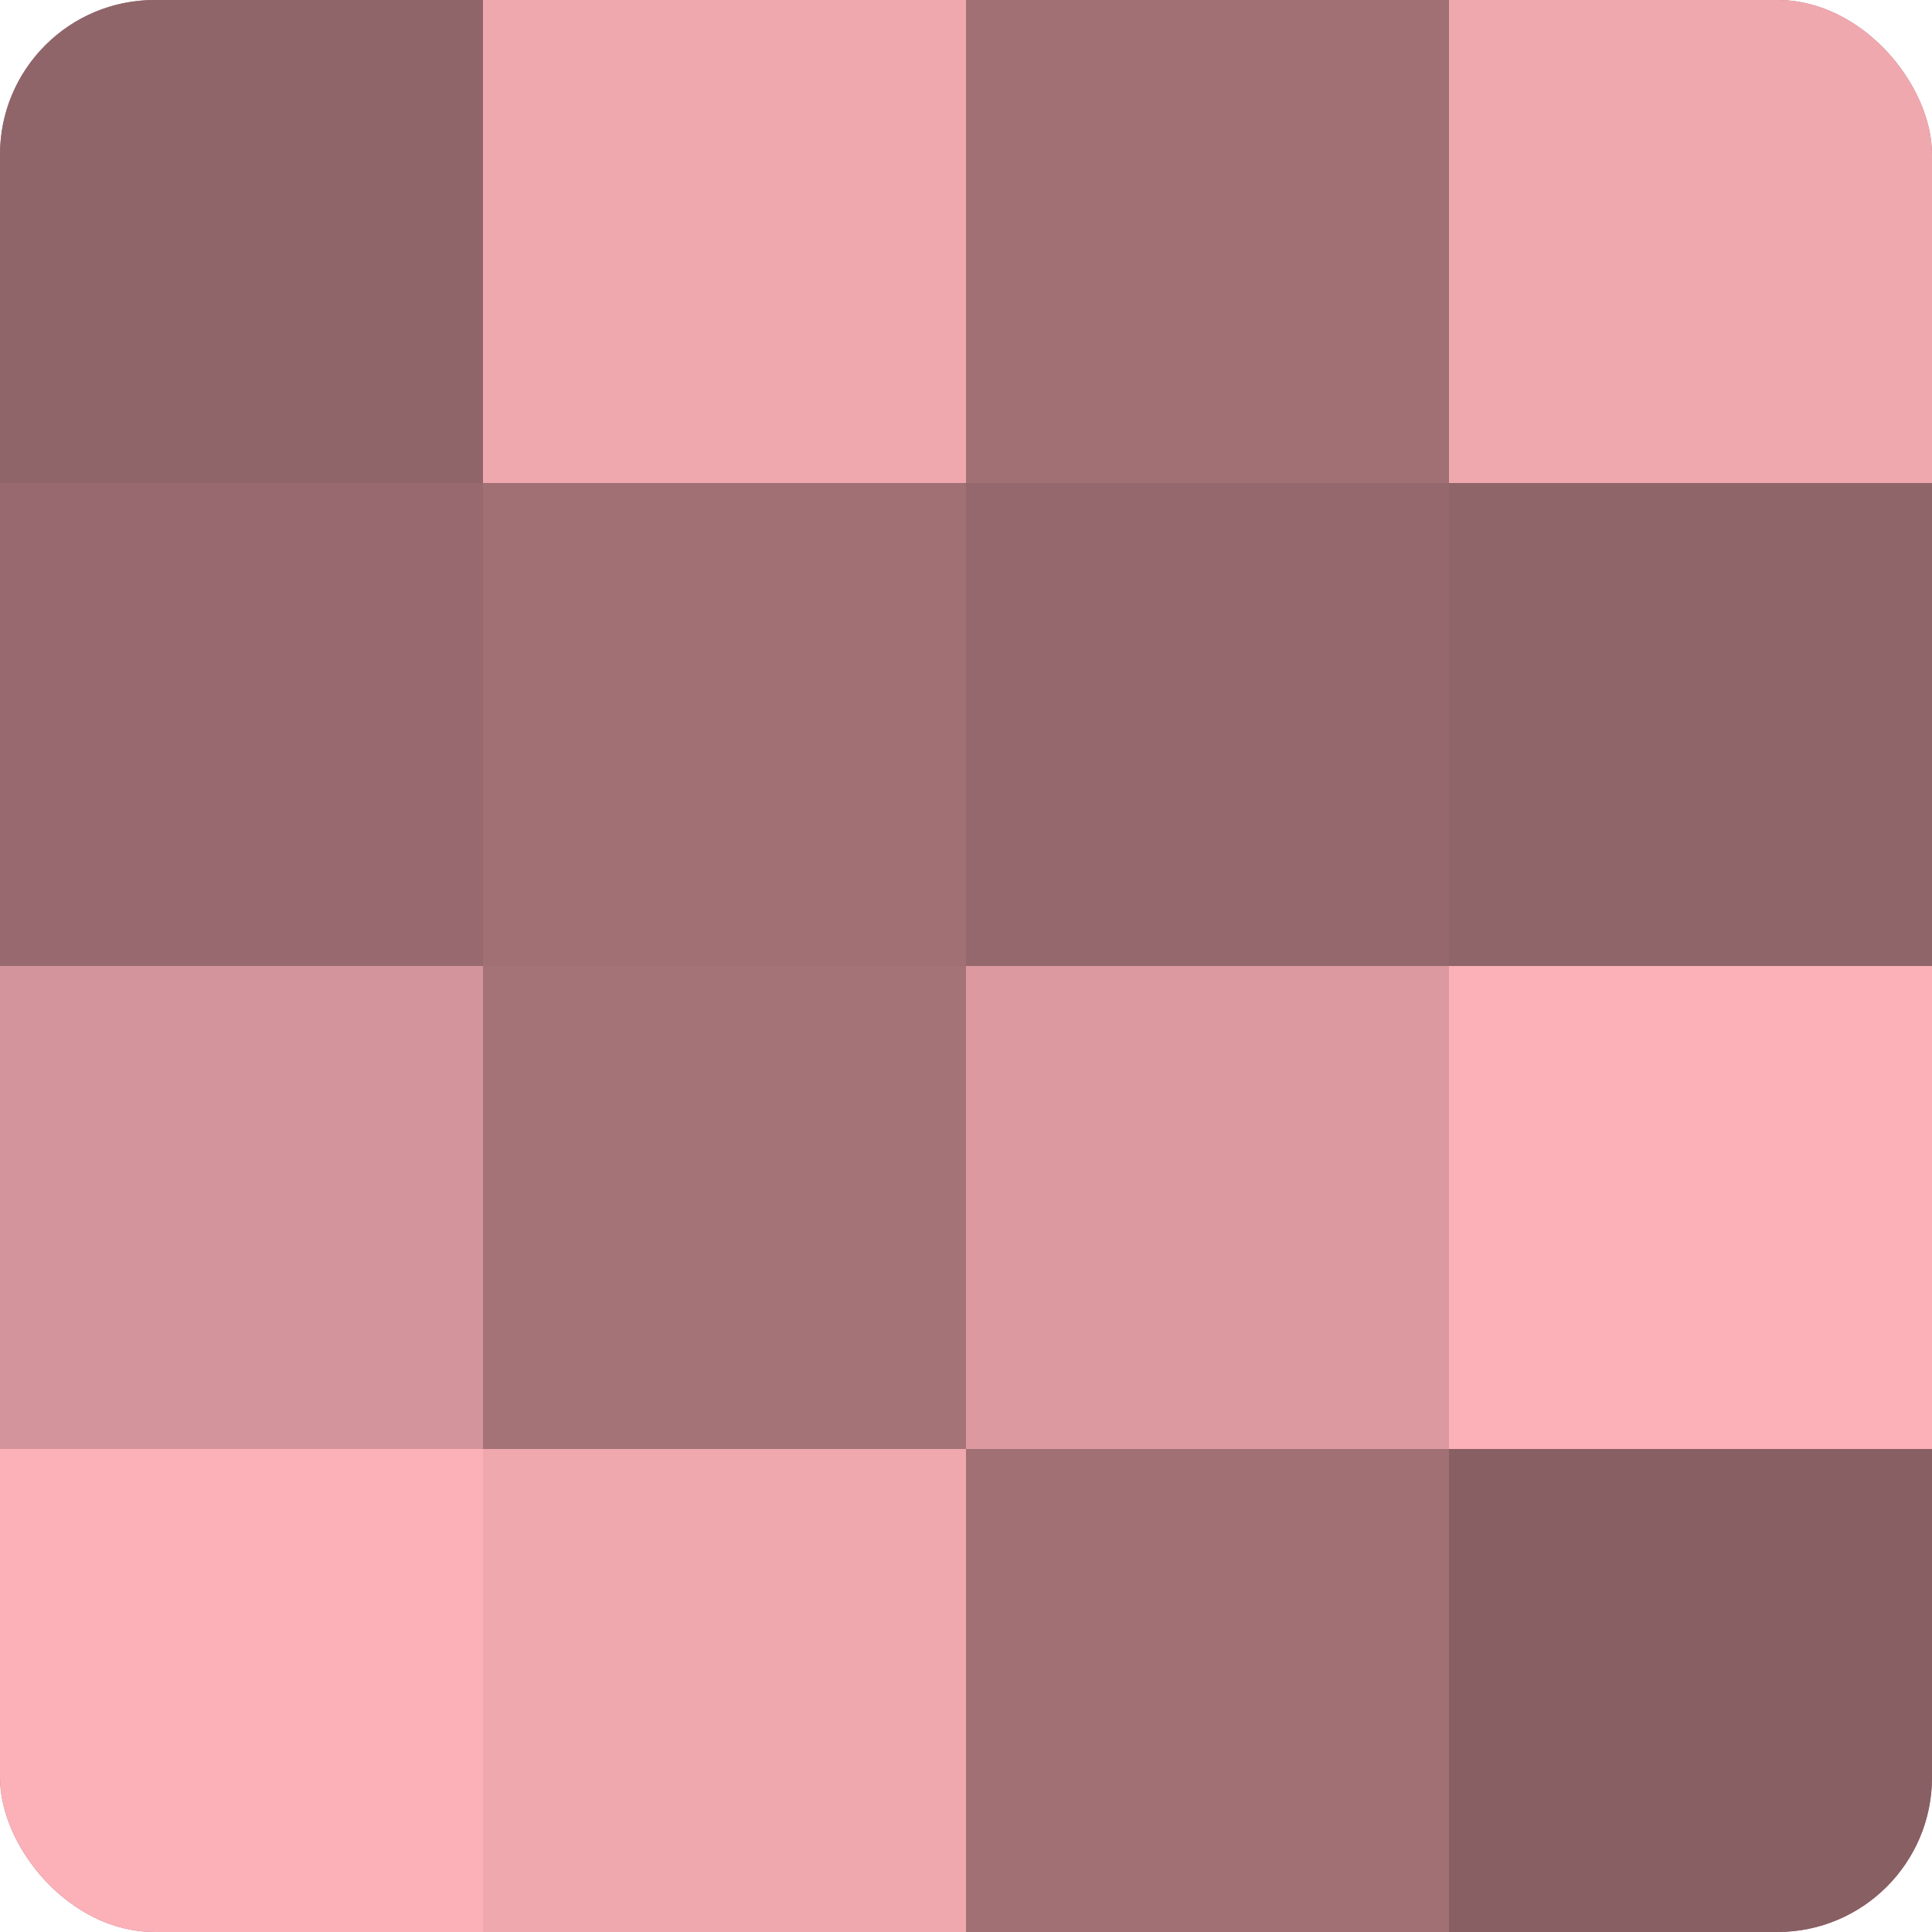 <?xml version="1.0" encoding="UTF-8"?>
<svg xmlns="http://www.w3.org/2000/svg" width="60" height="60" viewBox="0 0 100 100" preserveAspectRatio="xMidYMid meet"><defs><clipPath id="c" width="100" height="100"><rect width="100" height="100" rx="8" ry="8"/></clipPath></defs><g clip-path="url(#c)"><rect width="100" height="100" fill="#a07075"/><rect width="25" height="25" fill="#906569"/><rect y="25" width="25" height="25" fill="#986a6f"/><rect y="50" width="25" height="25" fill="#d4949b"/><rect y="75" width="25" height="25" fill="#fcb0b8"/><rect x="25" width="25" height="25" fill="#f0a8af"/><rect x="25" y="25" width="25" height="25" fill="#a07075"/><rect x="25" y="50" width="25" height="25" fill="#a47378"/><rect x="25" y="75" width="25" height="25" fill="#f0a8af"/><rect x="50" width="25" height="25" fill="#a07075"/><rect x="50" y="25" width="25" height="25" fill="#94686c"/><rect x="50" y="50" width="25" height="25" fill="#dc9aa0"/><rect x="50" y="75" width="25" height="25" fill="#a07075"/><rect x="75" width="25" height="25" fill="#f0a8af"/><rect x="75" y="25" width="25" height="25" fill="#906569"/><rect x="75" y="50" width="25" height="25" fill="#fcb0b8"/><rect x="75" y="75" width="25" height="25" fill="#885f63"/></g></svg>
